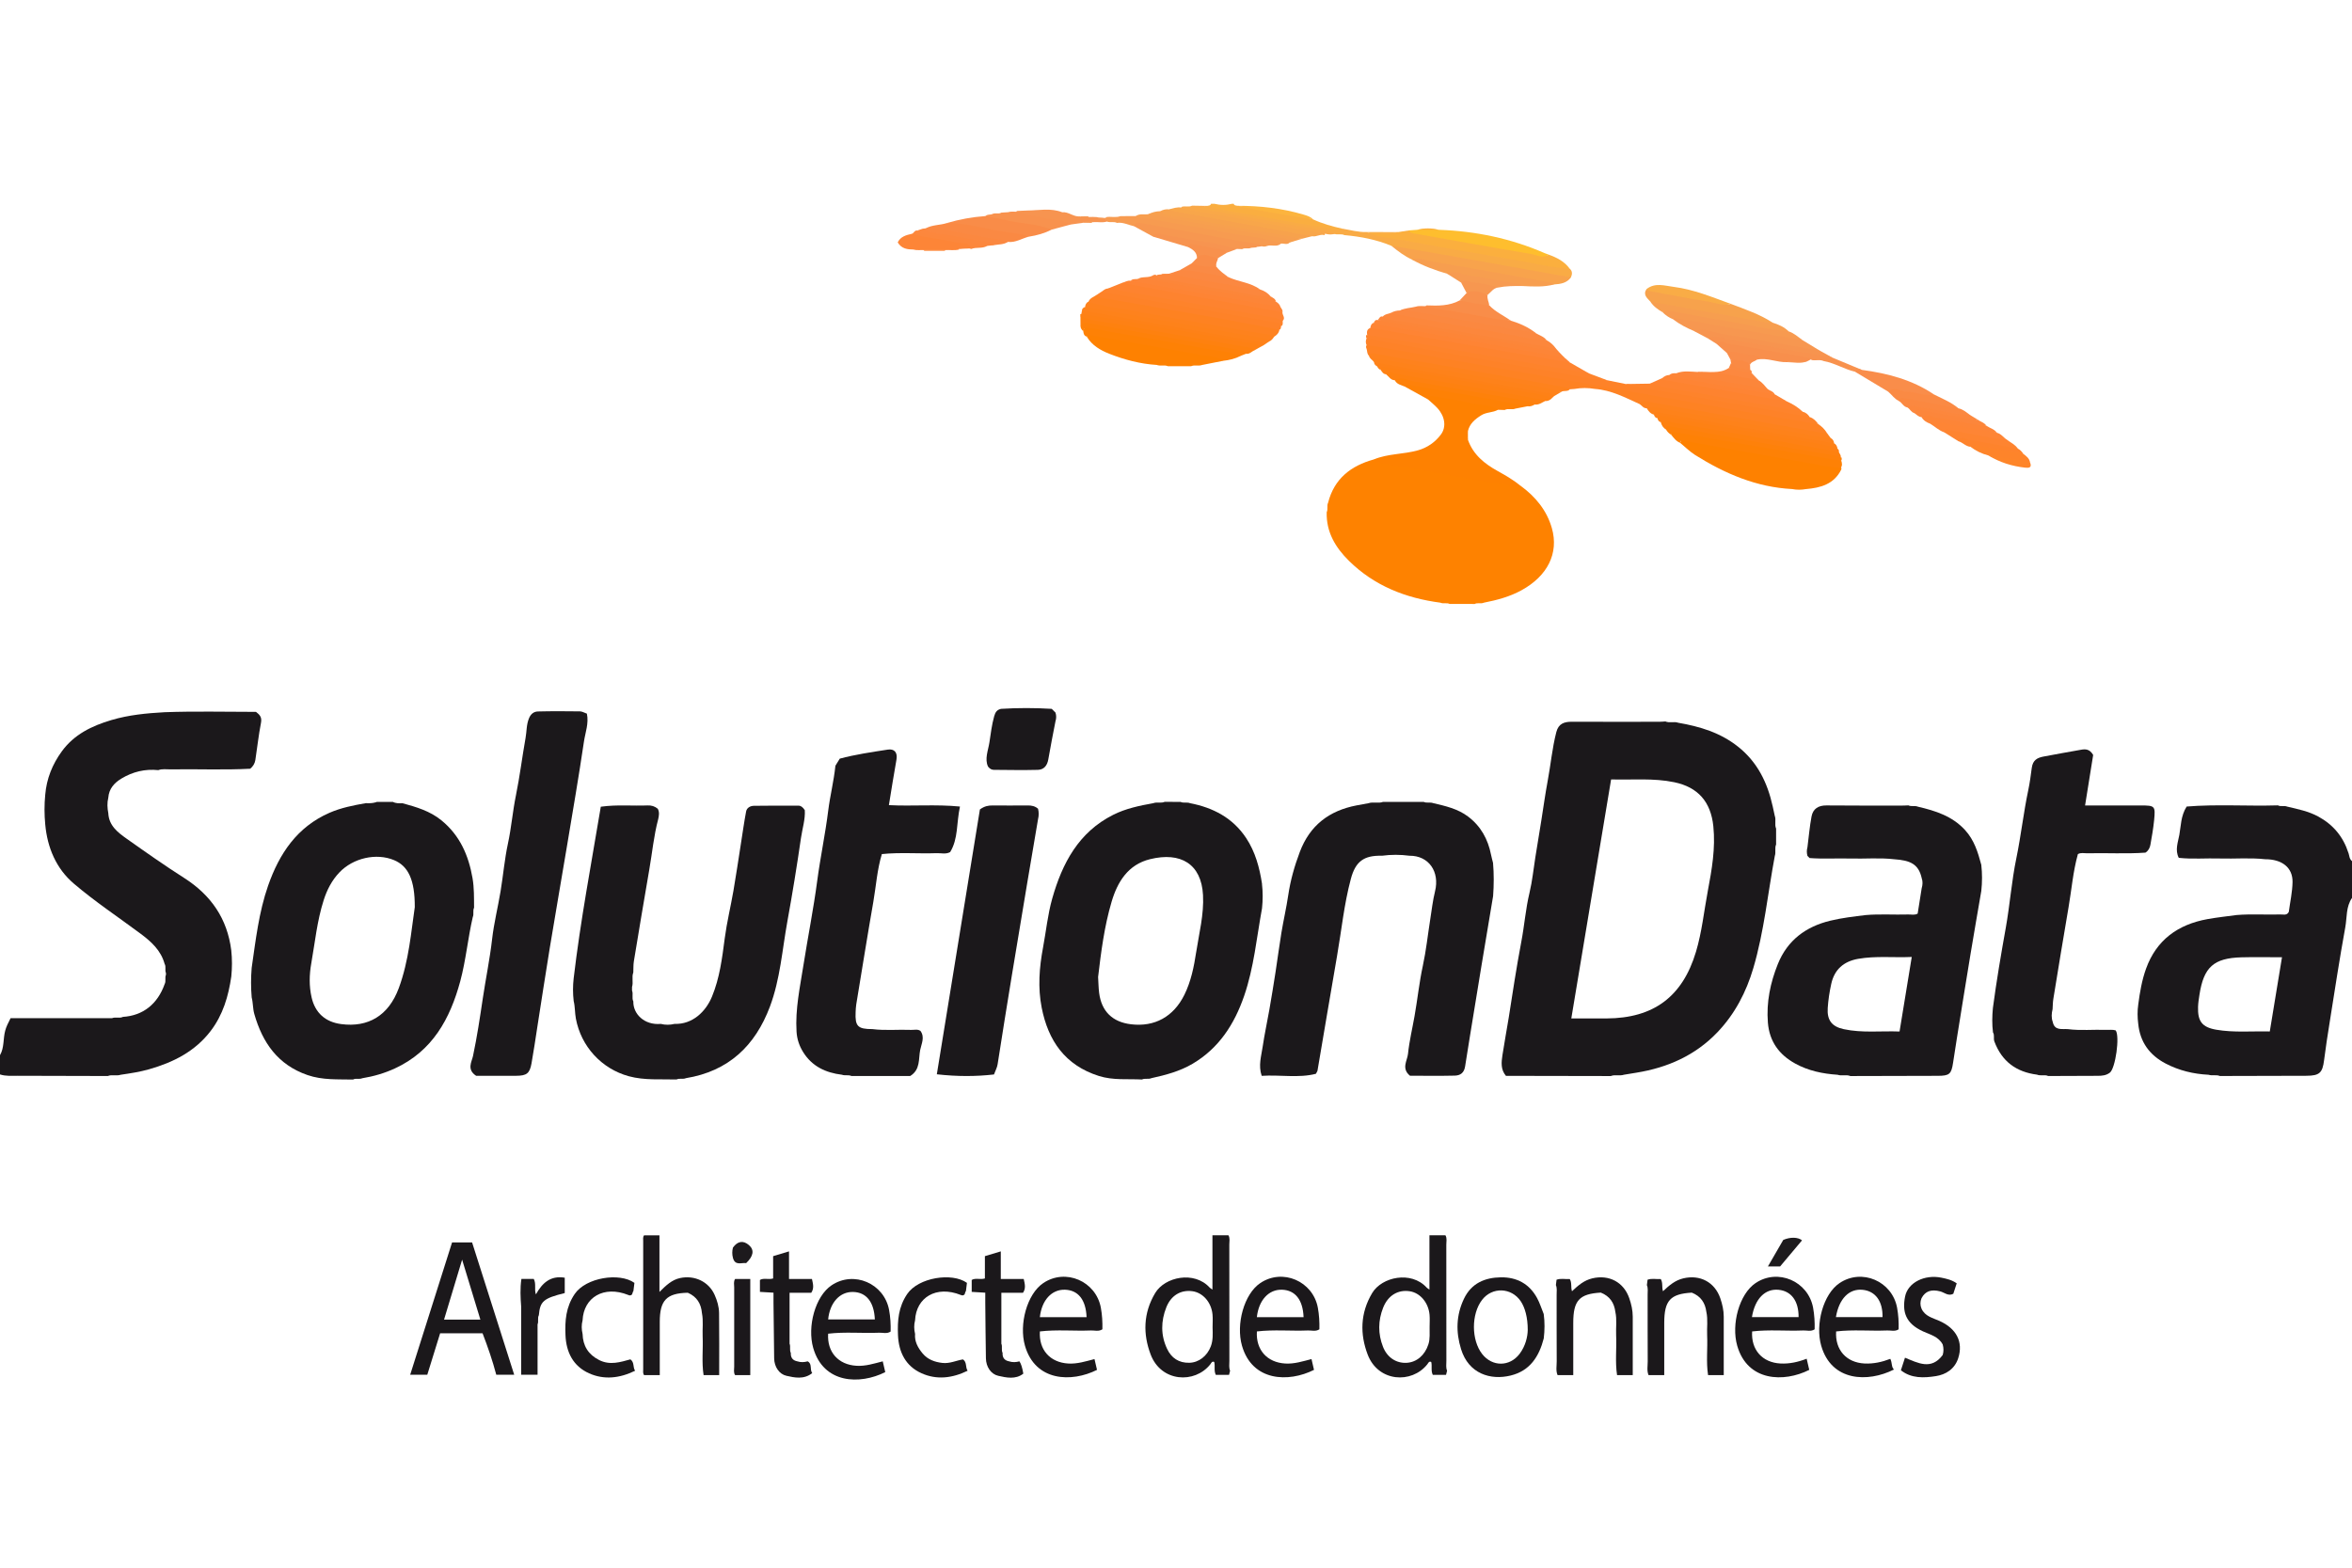 <?xml version="1.0" encoding="UTF-8"?><svg width="150" height="100" viewBox="0 0 150 100" fill="none" xmlns="http://www.w3.org/2000/svg">
<g clip-path="url(#clip0_952_12781)">
<path d="M83.738 13.992C84.333 14.266 84.958 14.443 85.595 14.582C85.479 14.907 85.211 14.822 84.99 14.782C82.527 14.33 80.06 13.903 77.595 13.461C77.382 13.423 77.091 13.443 77.014 13.132C77.096 13.104 77.205 13.12 77.232 13H77.455C77.827 13.095 78.2 13.095 78.571 13H78.683C78.713 13.125 78.827 13.1 78.912 13.128C80.284 13.282 81.651 13.467 83 13.768C83.254 13.825 83.484 13.943 83.738 13.992Z" fill="#FAAE40"/>
<path d="M94.049 38.526C93.518 38.526 92.987 38.526 92.455 38.525C92.264 38.431 92.048 38.529 91.857 38.443C89.642 38.152 87.647 37.367 86.034 35.778C85.172 34.93 84.575 33.94 84.611 32.671C84.709 32.481 84.603 32.261 84.699 32.072C85.088 30.536 86.152 29.71 87.616 29.306C90.536 29.74 93.431 30.31 96.338 30.811C96.559 30.848 96.751 30.982 96.979 30.988C97.925 31.68 98.648 32.555 98.971 33.689C99.429 35.294 98.689 36.745 97.036 37.651C96.284 38.064 95.472 38.281 94.638 38.443C94.45 38.531 94.234 38.427 94.048 38.526H94.049Z" fill="#FE8200"/>
<path d="M96.98 30.989C96.648 31.184 96.324 30.976 96.018 30.925C93.318 30.475 90.625 29.982 87.93 29.506C87.79 29.481 87.688 29.425 87.616 29.307C88.514 28.929 89.503 28.987 90.427 28.726C91.031 28.556 91.523 28.21 91.892 27.72C92.257 27.236 92.152 26.557 91.675 26.036C91.492 25.836 91.276 25.665 91.075 25.48C90.971 25.095 91.284 25.128 91.464 25.154C92.723 25.344 93.978 25.569 95.228 25.811C95.394 25.843 95.546 25.925 95.532 26.141C95.202 26.33 94.802 26.278 94.468 26.49C94.066 26.743 93.729 27.022 93.616 27.504C93.562 27.687 93.558 27.87 93.619 28.053C93.953 29.008 94.688 29.592 95.528 30.054C96.036 30.333 96.53 30.625 96.98 30.99V30.989Z" fill="#FE8101"/>
<path d="M114.289 31.195C112.018 31.079 110.008 30.214 108.115 29.028C107.768 28.811 107.472 28.51 107.153 28.248C107.257 27.951 107.257 27.946 107.689 28.016C108.75 28.188 109.809 28.382 110.868 28.569C112.877 28.925 114.886 29.279 116.893 29.646C117.056 29.676 117.225 29.69 117.373 29.778C117.432 29.82 117.451 29.876 117.43 29.946C116.969 30.885 116.115 31.119 115.175 31.198C114.879 31.251 114.585 31.254 114.29 31.195H114.289Z" fill="#FE8100"/>
<path d="M100.414 24.811L100.117 24.832C98.873 24.773 97.667 24.461 96.446 24.253C93.6 23.769 90.761 23.244 87.917 22.751C87.716 22.716 87.51 22.742 87.31 22.694C87.172 22.577 87.204 22.401 87.156 22.254C87.104 22.158 87.099 22.067 87.185 21.986C87.574 21.792 87.958 21.964 88.33 22.031C96.782 23.54 105.241 25.012 113.691 26.537C114.455 26.675 115.249 26.69 115.963 27.052C116.184 27.202 116.372 27.384 116.511 27.612C116.342 27.777 116.141 27.74 115.936 27.705C112.986 27.2 110.041 26.661 107.093 26.147C106.26 26.002 105.436 25.765 104.578 25.782C103.656 25.364 102.756 24.883 101.718 24.809C101.284 24.735 100.849 24.733 100.415 24.81L100.414 24.811Z" fill="#FE8223"/>
<path d="M115.961 27.051C114.962 26.886 113.962 26.729 112.964 26.555C110.515 26.129 108.066 25.697 105.618 25.265C103.46 24.883 101.302 24.493 99.145 24.112C96.679 23.676 94.211 23.245 91.746 22.81C90.404 22.573 89.062 22.327 87.721 22.091C87.54 22.059 87.355 22.053 87.172 22.035C87.077 21.881 87.096 21.725 87.157 21.567C87.872 21.449 88.549 21.697 89.23 21.819C93.165 22.52 97.099 23.222 101.038 23.904C101.53 23.989 101.993 24.198 102.492 24.253C102.891 24.335 103.288 24.416 103.686 24.497C107.405 24.918 111.056 25.747 114.744 26.343C114.989 26.383 115.202 26.488 115.414 26.603C115.657 26.679 115.82 26.854 115.962 27.052L115.961 27.051Z" fill="#FE8228"/>
<path d="M77.014 13.132C78.26 13.53 79.566 13.627 80.84 13.883C82.19 14.154 83.552 14.365 84.906 14.611C85.143 14.655 85.371 14.742 85.594 14.582C86.116 14.668 86.629 14.821 87.167 14.801C87.273 14.857 87.395 14.85 87.507 14.887C89.266 15.057 90.99 15.433 92.727 15.74C94.975 16.137 97.228 16.52 99.474 16.934C99.695 16.976 99.912 17.018 100.107 17.134C100.29 17.293 100.277 17.482 100.192 17.683C99.971 17.851 99.731 17.779 99.494 17.736C96.275 17.164 93.056 16.58 89.832 16.03C89.442 15.964 89.085 15.824 88.725 15.676C87.77 15.279 86.767 15.089 85.741 14.998C85.541 14.896 85.317 14.993 85.114 14.923C83.435 14.763 81.796 14.37 80.136 14.1C79.023 13.918 77.91 13.737 76.807 13.501C76.632 13.463 76.444 13.465 76.306 13.269C76.493 13.097 76.719 13.223 76.889 13.134L77.013 13.132H77.014Z" fill="#F9AB45"/>
<path d="M73.776 23.279C72.725 23.215 71.716 22.947 70.747 22.567C70.182 22.345 69.639 22.032 69.308 21.473C69.376 21.159 69.622 21.266 69.796 21.297C72.385 21.763 74.979 22.196 77.566 22.676C77.761 22.712 77.979 22.749 78.009 23.015C77.562 23.104 77.116 23.192 76.671 23.28C76.44 23.367 76.186 23.26 75.958 23.361C75.469 23.361 74.979 23.361 74.49 23.361C74.26 23.26 74.007 23.368 73.776 23.28V23.279Z" fill="#FE8101"/>
<path d="M100.108 17.134C99.023 17.095 97.977 16.812 96.914 16.633C94.45 16.217 91.989 15.787 89.531 15.331C88.816 15.198 88.077 15.17 87.388 14.899C87.975 14.752 88.58 14.921 89.169 14.804C89.395 14.77 89.623 14.734 89.849 14.7C91.613 14.949 93.364 15.277 95.114 15.601C96.246 15.81 97.395 15.932 98.503 16.259C98.594 16.285 98.683 16.304 98.768 16.243C99.287 16.43 99.77 16.673 100.106 17.135L100.108 17.134Z" fill="#FBAF3E"/>
<path d="M100.147 23.135C100.544 23.362 100.94 23.591 101.336 23.818C101.177 23.97 100.993 23.919 100.81 23.886C96.461 23.111 92.109 22.344 87.76 21.569C87.562 21.533 87.35 21.523 87.191 21.372C87.162 21.178 87.166 20.999 87.393 20.92C87.689 20.675 88.013 20.846 88.304 20.899C92.043 21.577 95.79 22.217 99.53 22.892C99.758 22.933 99.935 23.075 100.15 23.136L100.147 23.135Z" fill="#FE832F"/>
<path d="M88.728 15.676C90.051 15.903 91.375 16.122 92.698 16.357C94.961 16.757 97.223 17.166 99.487 17.57C99.722 17.612 99.958 17.645 100.194 17.683C99.931 18.06 99.529 18.116 99.116 18.145C97.426 18.017 95.78 17.612 94.114 17.34C92.76 17.118 91.401 16.911 90.069 16.567C89.574 16.344 89.148 16.014 88.729 15.676H88.728Z" fill="#F8A34C"/>
<path d="M69.418 19.244C69.521 18.992 69.782 18.933 69.973 18.788C73.555 19.397 77.128 20.049 80.705 20.687C81.014 20.741 81.396 20.67 81.595 21.033C81.564 21.244 81.425 21.376 81.254 21.483C80.429 21.528 79.644 21.271 78.845 21.135C75.943 20.641 73.048 20.109 70.151 19.593C69.896 19.547 69.528 19.634 69.42 19.243L69.418 19.244Z" fill="#FE8221"/>
<path d="M70.665 18.401C70.96 18.284 71.254 18.167 71.549 18.049C72.688 18.011 73.772 18.347 74.879 18.528C76.992 18.874 79.096 19.276 81.207 19.64C81.433 19.679 81.643 19.72 81.789 19.914C81.773 20.099 82.001 20.276 81.806 20.466C80.912 20.448 80.049 20.218 79.177 20.062C76.494 19.582 73.806 19.132 71.127 18.629C70.953 18.597 70.742 18.632 70.665 18.4V18.401Z" fill="#FE832F"/>
<path d="M117.401 29.839C116.366 29.779 115.362 29.526 114.346 29.353C112.022 28.957 109.704 28.532 107.384 28.112C107.241 28.086 107.173 28.104 107.153 28.247C106.893 28.151 106.746 27.932 106.58 27.732C106.477 27.317 106.78 27.427 106.974 27.445C107.786 27.516 108.578 27.707 109.379 27.844C111.837 28.265 114.287 28.732 116.748 29.14C116.983 29.179 117.227 29.206 117.422 29.369C117.478 29.528 117.506 29.686 117.402 29.839H117.401Z" fill="#FE8105"/>
<path d="M110.373 19.38C111.29 19.731 112.227 20.039 113.056 20.584C112.868 20.767 112.643 20.713 112.425 20.677C110.286 20.325 108.156 19.914 106.018 19.556C105.737 19.509 105.484 19.408 105.256 19.242C105.049 19.012 104.763 18.807 105.008 18.439C106.669 18.653 108.317 18.936 109.946 19.329C110.086 19.362 110.221 19.449 110.373 19.38Z" fill="#F7A24C"/>
<path d="M78.009 23.014C77.531 22.675 76.948 22.722 76.416 22.619C74.135 22.177 71.841 21.793 69.554 21.386C69.451 21.368 69.372 21.391 69.309 21.473C69.137 21.425 69.104 21.286 69.087 21.136C69.16 20.797 69.267 20.72 69.693 20.806C70.474 20.963 71.262 21.084 72.047 21.222C74.163 21.597 76.276 21.983 78.393 22.352C78.648 22.396 79.014 22.314 79.129 22.7C78.778 22.882 78.401 22.973 78.01 23.015L78.009 23.014Z" fill="#FE8105"/>
<path d="M98.77 16.242C98.391 16.516 98.013 16.262 97.654 16.202C95.173 15.785 92.698 15.333 90.219 14.899C90.062 14.872 89.932 14.841 89.85 14.697C90.023 14.685 90.198 14.673 90.371 14.659C90.838 14.59 91.305 14.594 91.772 14.659C94.113 14.743 96.367 15.209 98.518 16.15C98.599 16.186 98.686 16.212 98.77 16.242Z" fill="#FEBE2E"/>
<path d="M81.595 21.033C80.418 20.808 79.243 20.575 78.065 20.363C76.267 20.04 74.466 19.731 72.667 19.417C71.923 19.286 71.18 19.146 70.432 19.029C70.24 18.998 70.06 18.996 69.973 18.788C70.085 18.714 70.196 18.641 70.309 18.568C71.357 18.569 72.363 18.859 73.383 19.033C76.014 19.483 78.643 19.949 81.266 20.44C81.452 20.475 81.82 20.388 81.699 20.815C81.69 20.901 81.701 20.996 81.594 21.034L81.595 21.033Z" fill="#FE8228"/>
<path d="M105.219 24.471C105.483 24.354 105.747 24.236 106.011 24.118C107.092 24.134 108.129 24.432 109.186 24.601C110.336 24.785 111.483 24.994 112.627 25.212C113.084 25.299 113.529 25.406 113.951 25.602C114.326 25.768 114.673 25.976 114.967 26.266C114.656 26.456 114.344 26.287 114.05 26.234C111.331 25.735 108.606 25.275 105.886 24.785C105.645 24.742 105.348 24.771 105.219 24.471Z" fill="#FE832F"/>
<path d="M87.19 21.37C88.171 21.53 89.153 21.679 90.132 21.85C92.598 22.279 95.064 22.718 97.529 23.151C98.798 23.375 100.067 23.596 101.336 23.818C101.721 23.962 102.106 24.107 102.492 24.251C101.419 24.224 100.384 23.938 99.334 23.759C96.886 23.342 94.441 22.911 91.996 22.474C90.384 22.188 88.776 21.884 87.165 21.587C87.102 21.515 87.108 21.44 87.148 21.36L87.19 21.37Z" fill="#FE832B"/>
<path d="M72.323 14.43C71.961 14.355 71.623 14.159 71.234 14.218C71.051 14.124 70.85 14.199 70.661 14.155C70.579 14.117 70.518 14.06 70.496 13.97C70.496 13.904 70.526 13.862 70.589 13.843C70.877 13.806 71.172 13.894 71.455 13.788L72.438 13.782C73.633 13.752 74.778 14.087 75.941 14.281C77.653 14.568 79.362 14.875 81.069 15.187C81.309 15.23 81.605 15.213 81.69 15.541C81.426 15.791 81.085 15.584 80.798 15.693C80.679 15.744 80.558 15.734 80.436 15.703C78.003 15.395 75.606 14.876 73.186 14.489C72.903 14.443 72.622 14.277 72.321 14.428L72.323 14.43Z" fill="#F79B50"/>
<path d="M114.959 21.697C115.327 21.921 115.695 22.146 116.063 22.37C115.683 22.621 115.3 22.409 114.936 22.344C112.638 21.933 110.335 21.556 108.042 21.119C107.564 20.919 107.107 20.681 106.694 20.363C106.864 19.984 107.177 20.195 107.403 20.23C108.773 20.441 110.135 20.708 111.501 20.95C112.211 21.076 112.924 21.191 113.633 21.323C114.087 21.407 114.539 21.491 114.959 21.696V21.697Z" fill="#F79750"/>
<path d="M98.641 21.705C98.889 21.833 99.083 22.023 99.244 22.248C99.04 22.425 98.81 22.314 98.605 22.278C95.301 21.695 91.997 21.12 88.695 20.52C88.481 20.481 88.232 20.498 88.186 20.195C88.328 20.021 88.555 20.031 88.736 19.942C89.768 19.919 90.757 20.207 91.76 20.377C93.719 20.709 95.675 21.056 97.629 21.42C97.977 21.484 98.319 21.556 98.641 21.705Z" fill="#FC873C"/>
<path d="M90.067 16.567C90.547 16.377 90.997 16.632 91.443 16.706C93.946 17.114 96.44 17.58 98.935 18.032C99 18.043 99.055 18.108 99.114 18.146C98.449 18.324 97.773 18.277 97.098 18.245C95.483 18.073 93.885 17.802 92.297 17.464C91.523 17.239 90.771 16.963 90.067 16.569V16.567Z" fill="#F79E4F"/>
<path d="M67.068 14.648C66.612 14.885 66.123 15.017 65.617 15.097C64.402 15.119 63.238 14.779 62.056 14.571C61.498 14.473 60.911 14.492 60.385 14.228C61.188 13.99 62.007 13.842 62.842 13.783C64.182 13.763 65.464 14.14 66.768 14.37C66.905 14.395 67.059 14.456 67.067 14.647L67.068 14.648Z" fill="#F98C48"/>
<path d="M87.309 22.694C87.424 22.481 87.588 22.545 87.779 22.578C89.741 22.926 91.707 23.255 93.668 23.601C95.722 23.963 97.772 24.339 99.825 24.706C99.935 24.726 100.048 24.723 100.117 24.832C99.966 25.017 99.712 24.874 99.546 25.014C98.413 24.974 97.316 24.69 96.208 24.496C93.585 24.037 90.961 23.58 88.341 23.1C88.107 23.057 87.864 23.034 87.623 23.089C87.523 22.953 87.347 22.879 87.309 22.694Z" fill="#FE821D"/>
<path d="M72.323 14.43C72.397 14.124 72.648 14.211 72.824 14.242C74.982 14.626 77.138 15.024 79.296 15.418C79.69 15.489 80.1 15.481 80.469 15.671C80.371 15.78 80.213 15.693 80.109 15.78L79.795 15.807C79.612 15.896 79.4 15.784 79.22 15.893L78.902 15.88C78.097 15.902 77.329 15.661 76.546 15.54C75.668 15.404 74.797 15.221 73.923 15.061C73.795 15.037 73.667 15.007 73.551 15.1C73.142 14.877 72.733 14.654 72.324 14.431L72.323 14.43Z" fill="#F79750"/>
<path d="M100.147 23.135C98.585 22.865 97.021 22.598 95.459 22.324C93.006 21.895 90.554 21.46 88.1 21.028C87.865 20.987 87.627 20.954 87.391 20.919C87.415 20.775 87.455 20.643 87.613 20.589C88.442 20.518 89.227 20.787 90.025 20.925C92.929 21.428 95.828 21.956 98.732 22.458C99.096 22.52 99.468 22.578 99.776 22.812C99.9 22.919 100.023 23.026 100.146 23.134L100.147 23.135Z" fill="#FE8434"/>
<path d="M98.641 21.705C97.457 21.63 96.31 21.326 95.146 21.133C93.054 20.785 90.968 20.395 88.879 20.019C88.828 20.01 88.784 19.969 88.734 19.942C88.906 19.848 89.091 19.808 89.286 19.804C90.012 19.613 90.714 19.814 91.422 19.94C93.212 20.256 95.004 20.567 96.793 20.889C97.194 20.961 97.59 21.058 97.954 21.255C98.188 21.398 98.469 21.468 98.639 21.706L98.641 21.705Z" fill="#FB8840"/>
<path d="M97.955 21.253C95.27 20.773 92.586 20.29 89.9 19.816C89.701 19.781 89.492 19.806 89.288 19.803C89.605 19.644 89.961 19.646 90.296 19.562C90.517 19.488 90.744 19.541 90.968 19.525C92.798 19.644 94.596 19.946 96.359 20.456C96.936 20.633 97.481 20.873 97.957 21.253H97.955Z" fill="#FA8943"/>
<path d="M104.577 25.782C104.699 25.477 104.954 25.595 105.15 25.629C108.808 26.279 112.463 26.941 116.121 27.596C116.247 27.619 116.38 27.607 116.509 27.61C116.589 27.719 116.67 27.83 116.75 27.939C116.402 28.235 116.025 28.016 115.685 27.954C112.295 27.347 108.904 26.743 105.509 26.165C105.344 26.137 105.19 26.065 105.023 26.042C104.817 26.054 104.719 25.88 104.576 25.781L104.577 25.782Z" fill="#FE821D"/>
<path d="M95.532 26.14C95.023 25.749 94.387 25.869 93.816 25.725C93.074 25.538 92.312 25.43 91.557 25.298C91.372 25.266 91.138 25.168 91.074 25.48C90.589 25.212 90.105 24.944 89.621 24.676C89.573 24.241 89.9 24.426 90.06 24.443C90.943 24.535 91.81 24.729 92.683 24.888C94.119 25.149 95.562 25.371 96.993 25.662C97.163 25.696 97.382 25.658 97.427 25.913C97.167 25.964 96.907 26.014 96.647 26.065C96.427 26.16 96.179 26.032 95.962 26.152L95.531 26.14H95.532Z" fill="#FE8105"/>
<path d="M69.418 19.244C70.288 19.552 71.208 19.62 72.104 19.791C74.127 20.178 76.159 20.525 78.186 20.884C79.128 21.05 80.073 21.207 81.016 21.364C81.112 21.379 81.195 21.402 81.253 21.484C81.172 21.625 81.065 21.736 80.912 21.799C77.212 21.125 73.509 20.474 69.805 19.824C69.589 19.786 69.359 19.765 69.199 19.581C69.223 19.437 69.267 19.305 69.418 19.244Z" fill="#FE821D"/>
<path d="M105.025 26.043C105.599 25.829 106.143 26.107 106.683 26.194C109.136 26.593 111.579 27.064 114.027 27.495C114.933 27.654 115.827 27.892 116.751 27.94C116.889 28.009 116.953 28.127 116.974 28.275C116.598 28.541 116.214 28.321 115.854 28.258C112.432 27.658 109.011 27.05 105.589 26.449C105.554 26.442 105.516 26.447 105.479 26.449C105.261 26.389 105.129 26.23 105.025 26.043Z" fill="#FE821A"/>
<path d="M99.777 22.814C97.147 22.34 94.519 21.863 91.889 21.394C90.547 21.154 89.202 20.929 87.859 20.692C87.775 20.678 87.695 20.625 87.614 20.59C87.661 20.486 87.71 20.385 87.854 20.416C88.641 20.343 89.385 20.602 90.144 20.732C93.059 21.228 95.968 21.765 98.881 22.268C99.084 22.303 99.278 22.355 99.449 22.476L99.776 22.814H99.777Z" fill="#FD8537"/>
<path d="M69.2 19.581C70.708 19.84 72.216 20.096 73.724 20.362C76.012 20.766 78.3 21.178 80.588 21.581C80.738 21.608 80.894 21.592 80.913 21.8C80.801 21.876 80.691 21.951 80.579 22.027C76.924 21.344 73.257 20.729 69.597 20.066C69.374 20.026 69.158 19.987 69.002 19.804C69.008 19.677 69.096 19.622 69.2 19.582V19.581Z" fill="#FE821A"/>
<path d="M87.623 23.089C87.632 23.018 87.639 22.946 87.653 22.835C89.611 23.178 91.546 23.516 93.482 23.856C95.312 24.177 97.144 24.497 98.973 24.826C99.168 24.862 99.355 24.95 99.546 25.014C99.401 25.1 99.254 25.186 99.109 25.271C96.95 24.94 94.805 24.521 92.653 24.148C91.175 23.892 89.702 23.61 88.22 23.379C88.09 23.359 87.963 23.339 87.835 23.375C87.715 23.315 87.633 23.23 87.624 23.089H87.623Z" fill="#FE821A"/>
<path d="M117.278 28.835C117.315 28.948 117.427 29.036 117.393 29.173C116.885 29.283 116.403 29.103 115.92 29.017C112.916 28.484 109.915 27.946 106.91 27.426C106.689 27.388 106.471 27.368 106.248 27.392C106.064 27.293 105.973 27.127 105.917 26.935C105.992 26.62 106.227 26.747 106.407 26.771C108.019 26.999 109.614 27.331 111.218 27.607C113.021 27.917 114.825 28.233 116.625 28.564C116.868 28.609 117.095 28.663 117.278 28.837V28.835Z" fill="#FE810F"/>
<path d="M117.278 28.835C113.79 28.21 110.302 27.576 106.811 26.974C106.53 26.926 106.223 26.735 105.919 26.934C105.789 26.896 105.729 26.801 105.705 26.675C105.634 26.337 105.867 26.438 106.025 26.466C106.916 26.619 107.807 26.779 108.698 26.94C111.369 27.423 114.048 27.863 116.715 28.374C116.898 28.408 117.088 28.414 117.183 28.614C117.254 28.67 117.299 28.738 117.279 28.835H117.278Z" fill="#FE8114"/>
<path d="M114.959 21.697C113.766 21.493 112.573 21.291 111.381 21.083C109.863 20.817 108.347 20.546 106.829 20.284C106.79 20.278 106.74 20.336 106.694 20.363C106.441 20.26 106.218 20.11 106.027 19.914C106.075 19.608 106.324 19.66 106.501 19.692C108.939 20.144 111.396 20.483 113.816 21.035C113.907 21.056 113.992 21.091 114.073 21.137C114.415 21.249 114.675 21.493 114.96 21.697H114.959Z" fill="#F79A50"/>
<path d="M81.7 20.814C81.682 20.695 81.632 20.612 81.498 20.589C79.355 20.216 77.212 19.842 75.07 19.467C73.51 19.194 71.949 18.919 70.389 18.642C70.359 18.636 70.336 18.593 70.31 18.568C70.414 18.481 70.525 18.407 70.666 18.401C73.975 18.981 77.287 19.555 80.594 20.151C81.001 20.224 81.435 20.239 81.807 20.467C81.797 20.591 81.852 20.734 81.701 20.815L81.7 20.814Z" fill="#FE832B"/>
<path d="M68.906 20.146C68.862 20.075 68.9 20.041 68.965 20.022C69.154 19.866 69.355 19.965 69.55 20C73.012 20.607 76.469 21.241 79.933 21.831C80.109 21.861 80.377 21.826 80.358 22.146L80.016 22.338C78.799 22.223 77.611 21.944 76.409 21.741C74.114 21.352 71.824 20.932 69.532 20.523C69.276 20.477 69.01 20.445 68.906 20.147V20.146Z" fill="#FE8114"/>
<path d="M114.073 21.137C112.845 21.037 111.648 20.741 110.438 20.543C109.099 20.323 107.769 20.057 106.434 19.816C106.291 19.79 106.136 19.771 106.028 19.915C105.73 19.738 105.445 19.546 105.257 19.243C107.71 19.683 110.162 20.126 112.615 20.563C112.759 20.589 112.91 20.579 113.057 20.584C113.433 20.7 113.788 20.854 114.073 21.137Z" fill="#F79E4F"/>
<path d="M68.906 20.146C69.661 20.542 70.509 20.527 71.316 20.679C74.042 21.193 76.778 21.66 79.512 22.139C79.7 22.171 79.872 22.212 80.017 22.338C79.832 22.411 79.696 22.605 79.464 22.567C76.209 21.949 72.938 21.416 69.679 20.813C69.426 20.766 69.167 20.74 68.91 20.792L68.906 20.146Z" fill="#FE810F"/>
<path d="M106.248 27.391C106.27 27.194 106.373 27.168 106.558 27.202C109.069 27.662 111.58 28.117 114.094 28.566C115.07 28.74 116.05 28.892 117.027 29.061C117.151 29.082 117.27 29.134 117.392 29.173L117.432 29.167C117.467 29.246 117.474 29.323 117.412 29.393C115.994 29.15 114.578 28.909 113.161 28.665C111.071 28.306 108.982 27.947 106.894 27.579C106.725 27.549 106.602 27.507 106.58 27.732C106.439 27.649 106.325 27.538 106.248 27.391Z" fill="#FE810A"/>
<path d="M98.996 25.38C98.874 25.511 98.732 25.599 98.542 25.579C97.425 25.579 96.355 25.26 95.264 25.083C93.132 24.736 91.013 24.311 88.879 23.971C88.715 23.945 88.567 23.851 88.394 23.876C88.219 23.861 88.141 23.726 88.056 23.599C87.958 23.223 88.213 23.312 88.402 23.346C89.367 23.517 90.335 23.683 91.3 23.855C93.724 24.286 96.15 24.71 98.573 25.153C98.731 25.182 98.968 25.094 98.996 25.38Z" fill="#FE8114"/>
<path d="M120.427 24.988C119.719 24.562 119.01 24.136 118.301 23.71C118.379 23.4 118.576 23.55 118.747 23.595C120.376 23.815 121.943 24.22 123.33 25.154C123.123 25.444 122.837 25.342 122.568 25.3C121.855 25.192 121.153 25.01 120.429 24.988H120.427Z" fill="#F98D4A"/>
<path d="M105.219 24.471C106.151 24.765 107.124 24.858 108.079 25.036C110.065 25.406 112.057 25.745 114.047 26.098C114.354 26.152 114.661 26.21 114.968 26.267C115.17 26.308 115.307 26.436 115.414 26.602C112.984 26.174 110.556 25.741 108.125 25.317C106.71 25.07 105.294 24.835 103.878 24.592C103.811 24.581 103.75 24.53 103.686 24.496C104.198 24.488 104.709 24.481 105.22 24.472L105.219 24.471Z" fill="#FE832B"/>
<path d="M68.91 20.793C69.004 20.638 69.122 20.565 69.324 20.601C72.628 21.194 75.933 21.782 79.239 22.366C79.367 22.389 79.442 22.44 79.464 22.567C79.353 22.611 79.241 22.655 79.129 22.699C78.259 22.383 77.333 22.337 76.435 22.159C74.627 21.801 72.805 21.515 70.99 21.197C70.518 21.114 70.05 21.001 69.577 20.931C69.398 20.904 69.146 20.821 69.089 21.135C68.996 21.038 68.905 20.94 68.912 20.792L68.91 20.793Z" fill="#FE810A"/>
<path d="M60.386 14.229C61.516 14.209 62.593 14.543 63.692 14.724C64.336 14.83 64.997 14.87 65.618 15.097C65.171 15.204 64.769 15.492 64.279 15.43C63.026 15.44 61.826 15.082 60.604 14.877C60.083 14.789 59.53 14.828 59.044 14.562C59.462 14.334 59.945 14.37 60.385 14.229H60.386Z" fill="#FA8943"/>
<path d="M88.394 23.876C88.58 23.565 88.849 23.808 89.028 23.838C92.137 24.369 95.241 24.933 98.345 25.492C98.414 25.505 98.478 25.549 98.543 25.578C98.332 25.685 98.136 25.841 97.876 25.804C94.897 25.316 91.935 24.733 88.955 24.256C88.686 24.25 88.574 24.015 88.395 23.876H88.394Z" fill="#FE8110"/>
<path d="M118.747 23.595C118.593 23.61 118.416 23.543 118.301 23.71C117.615 23.55 117.008 23.155 116.308 23.032C116.051 22.912 115.775 23.026 115.513 22.961L115.516 22.916C114.429 22.937 113.39 22.617 112.33 22.451C111.377 22.302 110.424 22.143 109.48 21.938C109.296 21.822 109.112 21.706 108.927 21.591C109.061 21.186 109.386 21.37 109.619 21.403C110.463 21.518 111.3 21.685 112.138 21.837C113.305 22.047 114.475 22.24 115.64 22.463C116.059 22.544 116.47 22.645 116.864 22.811C117.492 23.073 118.121 23.335 118.748 23.596L118.747 23.595Z" fill="#F8924E"/>
<path d="M61.941 15.88L61.809 15.845C61.592 15.857 61.371 15.8 61.157 15.882L61.164 15.918C60.866 15.991 60.564 15.935 60.264 15.953C59.829 15.953 59.395 15.953 58.96 15.953C58.729 15.937 58.493 15.988 58.264 15.918C57.874 15.912 57.497 15.873 57.252 15.462C57.429 15.092 57.786 14.995 58.152 14.914C58.654 14.842 59.132 14.994 59.618 15.069C60.271 15.169 60.92 15.291 61.567 15.423C61.799 15.471 62.061 15.529 61.942 15.88H61.941Z" fill="#FD8537"/>
<path d="M81.788 19.914C80.341 19.654 78.895 19.395 77.45 19.132C75.482 18.773 73.516 18.411 71.549 18.049C71.733 18.002 71.897 17.877 72.103 17.908C72.834 17.752 73.528 18.005 74.228 18.124C76.506 18.511 78.777 18.935 81.055 19.328C81.278 19.366 81.479 19.453 81.665 19.581C81.716 19.688 81.827 19.775 81.789 19.915L81.788 19.914Z" fill="#FE8434"/>
<path d="M81.69 15.543C80.707 15.142 79.645 15.112 78.622 14.908C76.836 14.552 75.035 14.279 73.243 13.947C72.975 13.897 72.68 13.955 72.436 13.782C72.676 13.612 72.953 13.693 73.215 13.668C73.911 13.503 74.57 13.753 75.233 13.871C77.474 14.268 79.72 14.642 81.955 15.072C82.1 15.1 82.252 15.105 82.354 15.235C82.401 15.345 82.326 15.404 82.257 15.466C82.089 15.649 81.876 15.505 81.689 15.543H81.69Z" fill="#F79E4F"/>
<path d="M109.479 21.937C109.753 21.633 110.05 21.902 110.309 21.944C111.984 22.21 113.652 22.52 115.321 22.82C115.39 22.832 115.451 22.883 115.515 22.915C115.438 22.955 115.361 22.994 115.284 23.034C114.85 23.159 114.406 23.051 113.969 23.1C113.324 23.128 112.709 22.798 112.055 22.942C112.05 22.725 111.89 22.836 111.792 22.818C111.239 22.72 110.684 22.625 110.133 22.518C109.915 22.325 109.696 22.132 109.479 21.938V21.937Z" fill="#F88F4C"/>
<path d="M73.997 13.471C74.173 13.374 74.359 13.331 74.56 13.355C75.926 13.435 77.252 13.767 78.595 13.995C80.032 14.238 81.468 14.491 82.901 14.756C83.174 14.808 83.506 14.756 83.683 15.066C83.468 15.121 83.252 15.176 83.037 15.23C82.144 15.263 81.296 14.982 80.429 14.84C78.405 14.509 76.388 14.135 74.372 13.765C74.222 13.737 73.906 13.835 73.996 13.47L73.997 13.471Z" fill="#F7A24C"/>
<path d="M83.683 15.068C80.888 14.565 78.093 14.062 75.298 13.559C75.046 13.513 74.789 13.485 74.56 13.355C74.818 13.291 75.072 13.192 75.345 13.241C75.842 13.143 76.291 13.367 76.761 13.449C79.182 13.874 81.603 14.306 84.025 14.73C84.17 14.755 84.317 14.778 84.451 14.848C84.516 14.892 84.52 14.943 84.464 14.999C84.195 14.916 83.951 15.127 83.684 15.068H83.683Z" fill="#F8A64A"/>
<path d="M96.358 20.457C95.151 20.351 93.973 20.057 92.778 19.871C92.162 19.775 91.547 19.669 90.932 19.567C90.923 19.519 90.944 19.491 90.99 19.48C91.71 19.509 92.426 19.52 93.088 19.165C93.752 19.048 94.375 19.179 94.973 19.469C95.364 19.897 95.9 20.124 96.357 20.457H96.358Z" fill="#F98D49"/>
<path d="M81.665 19.581C80.107 19.313 78.548 19.049 76.99 18.776C75.361 18.49 73.732 18.198 72.103 17.908C72.228 17.774 72.396 17.815 72.55 17.796C73.449 17.578 74.316 17.854 75.18 18.007C76.984 18.326 78.792 18.624 80.591 18.97C80.868 19.023 81.131 19.097 81.373 19.241C81.509 19.32 81.618 19.422 81.663 19.581H81.665Z" fill="#FD8537"/>
<path d="M88.954 24.256C89.377 23.991 89.778 24.259 90.176 24.327C92.604 24.738 95.028 25.177 97.454 25.596C97.626 25.626 97.785 25.634 97.876 25.804C97.738 25.885 97.594 25.944 97.429 25.914C96.08 25.662 94.732 25.403 93.383 25.16C92.228 24.952 91.068 24.768 89.912 24.562C89.771 24.537 89.66 24.482 89.623 24.675C89.386 24.557 89.088 24.537 88.955 24.254L88.954 24.256Z" fill="#FE810A"/>
<path d="M67.068 14.648C66.093 14.251 65.029 14.27 64.025 14.009C63.637 13.909 63.237 13.857 62.843 13.783C62.965 13.655 63.144 13.716 63.286 13.653C63.467 13.556 63.682 13.676 63.861 13.563L64.291 13.535C64.474 13.473 64.663 13.512 64.849 13.505C65.828 13.582 66.788 13.777 67.75 13.959C67.977 14.001 68.243 14.004 68.298 14.318L67.068 14.648Z" fill="#F8924E"/>
<path d="M74.128 17.467L74.554 17.461C76.116 17.455 77.607 17.924 79.136 18.141C79.555 18.2 79.961 18.317 80.358 18.463C80.627 18.545 80.855 18.692 81.038 18.906C80.623 19.159 80.201 18.952 79.804 18.879C77.955 18.541 76.103 18.227 74.25 17.906C74.039 17.869 73.784 17.898 73.747 17.586C73.847 17.46 74.019 17.563 74.129 17.467H74.128Z" fill="#FC873D"/>
<path d="M116.862 22.81C114.658 22.42 112.459 22.014 110.251 21.65C109.823 21.58 109.379 21.301 108.926 21.59C108.632 21.433 108.337 21.276 108.042 21.119C108.7 20.878 109.304 21.227 109.923 21.32C111.975 21.634 114.017 22.014 116.063 22.369C116.329 22.516 116.595 22.662 116.862 22.809V22.81Z" fill="#F7944F"/>
<path d="M117.182 28.614C116.126 28.262 115.02 28.159 113.935 27.953C111.925 27.572 109.909 27.232 107.894 26.873C107.241 26.757 106.589 26.636 105.938 26.516C105.801 26.49 105.724 26.538 105.705 26.677C105.571 26.66 105.513 26.566 105.479 26.45C105.503 26.314 105.581 26.27 105.717 26.294C107.818 26.674 109.919 27.058 112.022 27.428C113.672 27.719 115.324 27.994 116.974 28.276C117.105 28.35 117.169 28.468 117.182 28.615V28.614Z" fill="#FE8117"/>
<path d="M110.373 19.38C109.871 19.545 109.403 19.306 108.929 19.234C107.711 19.049 106.503 18.802 105.29 18.584C105.179 18.564 105.07 18.549 105.008 18.439C105.556 18.008 106.171 18.228 106.748 18.3C108.011 18.459 109.185 18.951 110.373 19.38Z" fill="#F9AC46"/>
<path d="M80.358 18.463C79.31 18.39 78.291 18.132 77.258 17.966C76.353 17.82 75.454 17.63 74.554 17.46C74.778 17.386 75.002 17.312 75.228 17.238C76.327 16.97 77.341 17.306 78.349 17.681C79.003 17.984 79.761 18.015 80.359 18.462L80.358 18.463Z" fill="#FB8841"/>
<path d="M80.357 22.146C80.118 21.744 79.68 21.897 79.348 21.833C77.109 21.399 74.859 21.016 72.613 20.626C71.398 20.415 70.181 20.223 68.965 20.023C68.978 19.95 68.99 19.877 69.002 19.804C72.753 20.472 76.506 21.141 80.258 21.804C80.41 21.831 80.561 21.821 80.579 22.026C80.506 22.066 80.432 22.107 80.358 22.146H80.357Z" fill="#FE8117"/>
<path d="M99.45 22.476C97.38 22.104 95.312 21.732 93.243 21.364C91.448 21.045 89.651 20.732 87.854 20.415C87.966 20.345 87.99 20.14 88.185 20.194C88.689 20.512 89.281 20.464 89.83 20.565C92.801 21.115 95.781 21.624 98.757 22.147C98.92 22.176 99.081 22.214 99.243 22.247C99.311 22.323 99.38 22.4 99.449 22.476H99.45Z" fill="#FC8639"/>
<path d="M113.95 25.602C111.361 25.151 108.77 24.7 106.182 24.244C106.119 24.233 106.068 24.162 106.011 24.118C106.141 23.999 106.289 23.922 106.47 23.92C107.718 23.974 108.926 24.28 110.147 24.499C111.165 24.681 112.213 24.737 113.182 25.15C113.439 25.3 113.694 25.451 113.951 25.6L113.95 25.602Z" fill="#FE8434"/>
<path d="M98.996 25.38C98.125 25.074 97.204 25.003 96.307 24.833C94.299 24.452 92.284 24.113 90.27 23.755C89.618 23.639 88.965 23.521 88.315 23.398C88.143 23.366 88.074 23.445 88.056 23.599C87.95 23.555 87.875 23.482 87.834 23.375C87.867 23.122 88.011 23.175 88.198 23.208C91.579 23.82 94.963 24.425 98.347 25.026C98.615 25.074 98.912 25.01 99.109 25.271C99.072 25.307 99.034 25.344 98.997 25.38H98.996Z" fill="#FE8117"/>
<path d="M68.298 14.318C67.759 13.989 67.127 14.046 66.543 13.899C65.974 13.755 65.392 13.66 64.816 13.544C64.808 13.497 64.825 13.467 64.872 13.456L65.52 13.427C66.264 13.421 67.017 13.254 67.747 13.54C68.152 13.497 68.465 13.845 68.869 13.803C69.059 13.874 69.257 13.823 69.45 13.839C69.621 13.842 69.791 13.83 69.962 13.849C70.146 13.928 70.375 13.842 70.537 14.005L70.648 14.112C70.346 14.235 70.031 14.142 69.723 14.171C69.513 14.187 69.299 14.134 69.091 14.208C68.827 14.246 68.564 14.283 68.299 14.32L68.298 14.318Z" fill="#F79450"/>
<path d="M106.904 23.811C107.348 23.63 107.808 23.709 108.265 23.727C108.817 23.799 109.372 23.731 109.924 23.758C110.696 23.795 111.475 23.834 112.163 24.264C112.403 24.398 112.554 24.622 112.732 24.819C112.612 24.942 112.465 24.919 112.317 24.892C110.645 24.581 108.968 24.299 107.294 24C107.147 23.974 107.002 23.941 106.904 23.813V23.811Z" fill="#FC863A"/>
<path d="M120.427 24.988C120.813 24.577 121.211 24.994 121.603 24.988C122.177 24.978 122.731 25.307 123.33 25.155C123.865 25.431 124.433 25.648 124.898 26.045C124.571 26.228 124.249 26.07 123.931 26.021C122.986 25.876 122.054 25.64 121.096 25.571C120.815 25.445 120.653 25.181 120.429 24.989L120.427 24.988Z" fill="#FA8A44"/>
<path d="M73.997 13.471C74.417 13.864 74.982 13.78 75.478 13.874C77.684 14.298 79.902 14.665 82.115 15.054C82.423 15.109 82.729 15.172 83.037 15.232C82.777 15.309 82.518 15.389 82.258 15.467C82.267 15.396 82.277 15.327 82.284 15.273C79.244 14.736 76.23 14.203 73.215 13.671C73.461 13.546 73.72 13.476 73.997 13.472V13.471Z" fill="#F7A04E"/>
<path d="M84.519 14.911C81.508 14.383 78.496 13.855 75.484 13.325C75.434 13.316 75.391 13.27 75.345 13.241L75.333 13.203C75.557 13.113 75.807 13.234 76.029 13.119C76.316 13.124 76.604 13.129 76.891 13.134C76.778 13.277 76.578 13.184 76.394 13.288C78.713 13.697 80.973 14.089 83.229 14.5C83.874 14.617 84.532 14.671 85.156 14.896C84.946 14.987 84.733 14.963 84.519 14.912V14.911Z" fill="#F9A848"/>
<path d="M73.772 17.581C73.944 17.917 74.307 17.832 74.566 17.873C75.798 18.069 77.021 18.32 78.252 18.505C79.179 18.643 80.088 18.927 81.038 18.907C81.17 18.998 81.341 19.049 81.374 19.241C79.996 19.002 78.622 18.739 77.239 18.53C75.674 18.294 74.141 17.86 72.55 17.797C72.857 17.603 73.25 17.759 73.554 17.553C73.633 17.515 73.708 17.506 73.772 17.581Z" fill="#FC8639"/>
<path d="M106.904 23.811C108.32 24.054 109.738 24.296 111.154 24.54C111.681 24.63 112.206 24.725 112.732 24.817C112.882 24.929 113.092 24.959 113.182 25.15C112.057 24.964 110.931 24.783 109.806 24.591C108.772 24.414 107.74 24.222 106.708 24.04C106.613 24.023 106.528 24.002 106.47 23.92C106.593 23.797 106.749 23.805 106.904 23.811Z" fill="#FD8537"/>
<path d="M127.353 27.605C127.632 27.668 127.779 27.918 128.003 28.057C127.795 28.253 127.552 28.164 127.32 28.131C126.209 27.97 125.119 27.678 123.998 27.579C123.656 27.466 123.403 27.212 123.105 27.031C123.001 26.813 123.157 26.737 123.306 26.764C124.663 27.007 126.058 27.067 127.354 27.605H127.353Z" fill="#FE8535"/>
<path d="M123.997 27.579C124.057 27.32 124.217 27.431 124.382 27.454C125.595 27.62 126.78 27.951 128.003 28.057C128.237 28.235 128.516 28.356 128.685 28.611C128.18 28.789 127.714 28.514 127.228 28.477C126.442 28.417 125.687 28.127 124.891 28.141C124.593 27.953 124.296 27.766 123.998 27.579H123.997Z" fill="#FE8430"/>
<path d="M73.55 15.099C73.579 14.895 73.732 14.871 73.883 14.902C75.55 15.255 77.254 15.419 78.901 15.879C78.68 15.961 78.459 16.043 78.238 16.125C77.42 15.999 76.621 15.751 75.782 15.764C75.038 15.543 74.293 15.321 73.549 15.099H73.55Z" fill="#F79450"/>
<path d="M121.095 25.57C121.134 25.366 121.278 25.369 121.435 25.398C122.589 25.614 123.743 25.829 124.897 26.044C125.203 26.11 125.43 26.314 125.67 26.494C125.485 26.68 125.26 26.641 125.041 26.598C123.915 26.378 122.785 26.183 121.653 25.992C121.39 25.954 121.301 25.683 121.094 25.57H121.095Z" fill="#FB8840"/>
<path d="M129.03 28.942C129.225 29.092 129.427 29.235 129.47 29.503C128.835 29.688 128.251 29.381 127.645 29.303C127.363 29.266 127.076 29.179 126.81 29.052C126.392 28.947 126.012 28.761 125.67 28.501C125.656 28.355 125.765 28.282 125.869 28.297C126.936 28.446 128.029 28.474 129.03 28.942Z" fill="#FE842A"/>
<path d="M92.298 17.463C92.815 17.211 93.289 17.541 93.777 17.598C94.848 17.722 95.906 17.955 96.969 18.148C97.017 18.157 97.056 18.21 97.099 18.244C96.575 18.239 96.05 18.24 95.532 18.343C94.733 18.363 93.971 18.114 93.186 18.029C92.891 17.841 92.594 17.651 92.298 17.463Z" fill="#F79B51"/>
<path d="M59.045 14.562C60.408 14.587 61.719 14.968 63.055 15.178C63.465 15.243 63.891 15.255 64.279 15.43C64.009 15.61 63.691 15.582 63.392 15.637C62.051 15.431 60.714 15.2 59.384 14.941C59.155 14.897 58.895 14.899 58.827 14.595L59.045 14.562Z" fill="#FB8840"/>
<path d="M127.353 27.605C126.012 27.366 124.672 27.128 123.333 26.881C123.183 26.853 123.127 26.899 123.104 27.03C122.873 26.946 122.67 26.827 122.545 26.605C122.558 26.354 122.761 26.362 122.909 26.39C124.171 26.625 125.464 26.713 126.684 27.158C126.905 27.311 127.191 27.366 127.353 27.604V27.605Z" fill="#FD8537"/>
<path d="M126.683 27.159C125.655 27.087 124.666 26.779 123.647 26.67C123.285 26.631 122.924 26.357 122.544 26.607C122.355 26.596 122.24 26.453 122.099 26.358C121.994 26.049 122.231 26.034 122.401 26.07C123.672 26.337 124.982 26.414 126.223 26.83C126.388 26.923 126.577 26.984 126.683 27.16V27.159Z" fill="#FC863B"/>
<path d="M75.782 15.764C75.804 15.64 75.874 15.55 76.003 15.573C76.686 15.688 77.369 15.806 78.05 15.937C78.122 15.951 78.175 16.06 78.238 16.125C78.055 16.236 77.873 16.349 77.69 16.46C77.239 16.624 76.789 16.332 76.339 16.456C76.333 16.081 76.071 15.912 75.782 15.764Z" fill="#F8914D"/>
<path d="M129.03 28.942C128.045 28.762 127.06 28.578 126.074 28.402C125.932 28.376 125.777 28.358 125.67 28.501C125.364 28.48 125.17 28.218 124.89 28.141C125.074 27.71 125.373 28.033 125.592 28.066C126.626 28.224 127.654 28.426 128.685 28.613C128.834 28.688 128.945 28.802 129.031 28.942H129.03Z" fill="#FE832C"/>
<path d="M93.186 18.031C93.435 17.765 93.695 17.985 93.951 18.014C94.489 18.074 95.022 18.154 95.532 18.344C95.23 18.384 95.084 18.643 94.874 18.812C94.42 18.84 93.979 18.732 93.532 18.689C93.417 18.469 93.301 18.25 93.186 18.031Z" fill="#F79750"/>
<path d="M93.532 18.689C94.006 18.452 94.439 18.641 94.874 18.812C94.818 19.044 94.957 19.247 94.974 19.469C94.333 19.448 93.718 19.265 93.089 19.165C93.237 19.006 93.385 18.848 93.532 18.689Z" fill="#F8914D"/>
<path d="M83.738 13.992C82.122 13.744 80.508 13.485 78.912 13.129C80.353 13.125 81.772 13.282 83.156 13.695C83.363 13.756 83.58 13.822 83.738 13.992Z" fill="#FCB43E"/>
<path d="M78.349 17.684C77.305 17.564 76.295 17.205 75.228 17.24C75.488 17.092 75.747 16.944 76.007 16.796C76.549 16.734 77.075 16.796 77.58 17.01C77.787 17.291 78.076 17.48 78.349 17.684Z" fill="#FA8A45"/>
<path d="M61.941 15.88C61.779 15.363 61.297 15.55 60.96 15.466C60.035 15.232 59.07 15.19 58.151 14.915C58.283 14.877 58.318 14.684 58.488 14.705C59.827 15.009 61.188 15.194 62.532 15.463C62.681 15.493 62.933 15.393 62.951 15.689C62.637 15.877 62.264 15.75 61.94 15.882L61.941 15.88Z" fill="#FC873C"/>
<path d="M77.579 17.01C77.042 17.032 76.513 16.993 76.006 16.796C76.116 16.683 76.228 16.571 76.338 16.457C76.79 16.008 77.239 16.447 77.689 16.462C77.648 16.643 77.516 16.807 77.578 17.01H77.579Z" fill="#F98D49"/>
<path d="M126.811 29.051C127.706 29.15 128.592 29.312 129.471 29.502C129.614 29.854 129.364 29.855 129.151 29.831C128.317 29.739 127.529 29.495 126.811 29.051Z" fill="#FE8529"/>
<path d="M62.952 15.689C62.047 15.384 61.088 15.34 60.166 15.116C59.607 14.979 58.99 15.075 58.489 14.705C58.602 14.668 58.714 14.632 58.826 14.595C59.562 14.955 60.382 14.943 61.161 15.112C61.855 15.264 62.562 15.352 63.262 15.479C63.314 15.488 63.348 15.583 63.391 15.637C63.244 15.654 63.098 15.671 62.951 15.688L62.952 15.689Z" fill="#FC873D"/>
<path d="M112.163 24.264C111.046 24.068 109.945 23.753 108.794 23.815C108.617 23.824 108.422 23.873 108.266 23.728C108.934 23.668 109.64 23.89 110.26 23.467C110.783 23.445 111.296 23.469 111.732 23.814C111.876 23.964 112.02 24.115 112.163 24.265V24.264Z" fill="#FC883F"/>
<path d="M126.224 26.829C125.054 26.617 123.883 26.399 122.71 26.197C122.498 26.16 122.227 26.013 122.1 26.355C121.892 26.307 121.814 26.1 121.655 25.991C121.936 25.762 122.232 25.951 122.51 25.985C123.569 26.119 124.599 26.437 125.672 26.491C125.856 26.603 126.041 26.715 126.225 26.827L126.224 26.829Z" fill="#FC873D"/>
<path d="M110.133 22.517C110.626 22.299 111.08 22.592 111.552 22.64C111.75 22.66 111.952 22.69 112.153 22.71C112.204 22.824 112.068 22.856 112.056 22.941C111.912 23.055 111.696 23.07 111.609 23.263C111.184 23.185 110.737 23.189 110.358 22.933C110.283 22.795 110.209 22.656 110.134 22.517H110.133Z" fill="#F98D4A"/>
<path d="M110.358 22.933C110.785 23.008 111.263 22.885 111.609 23.263C111.614 23.372 111.617 23.482 111.622 23.59C111.162 23.589 110.658 23.71 110.398 23.151C110.385 23.079 110.372 23.005 110.358 22.933Z" fill="#FA8A44"/>
<path d="M110.398 23.151C110.525 23.252 110.65 23.352 110.753 23.434C111.061 23.489 111.342 23.54 111.622 23.59C111.73 23.629 111.712 23.73 111.732 23.812C111.251 23.653 110.722 23.702 110.26 23.465C110.306 23.36 110.353 23.255 110.398 23.15V23.151Z" fill="#FB8941"/>
<path d="M89.17 14.803C88.586 15.014 87.981 14.843 87.389 14.898C87.316 14.866 87.242 14.833 87.168 14.801C87.836 14.801 88.502 14.802 89.17 14.803Z" fill="#FAB14C"/>
<path d="M58.898 15.914H60.3C60.3 15.961 60.278 15.988 60.233 15.999H58.964C58.919 15.989 58.896 15.961 58.897 15.914H58.898Z" fill="#FE883A"/>
<path d="M91.772 14.659C91.305 14.659 90.838 14.659 90.371 14.659C90.837 14.537 91.305 14.54 91.772 14.659Z" fill="#FBAF3E"/>
<path d="M113.97 23.1C114.402 22.959 114.847 23.075 115.285 23.034C114.855 23.227 114.41 23.105 113.97 23.1Z" fill="#F8924E"/>
<path d="M61.157 15.882C61.367 15.732 61.587 15.76 61.81 15.846C61.593 15.858 61.375 15.87 61.157 15.882Z" fill="#FC873C"/>
<path d="M69.389 13.795C69.407 13.825 69.425 13.854 69.443 13.883C69.249 13.873 69.041 13.958 68.868 13.802C69.042 13.8 69.216 13.797 69.389 13.794V13.795Z" fill="#F79852"/>
<path d="M93.619 28.052C93.482 27.87 93.483 27.687 93.616 27.503L93.619 28.052Z" fill="#FE8200"/>
<path d="M69.675 14.127C69.657 14.158 69.638 14.188 69.621 14.217C69.444 14.213 69.267 14.21 69.09 14.206C69.268 14.048 69.478 14.133 69.675 14.126V14.127Z" fill="#F79852"/>
<path d="M69.98 13.899C70.165 13.899 70.35 13.9 70.536 13.901V14.004C70.348 13.978 70.138 14.075 69.98 13.899Z" fill="#F79852"/>
<path d="M44.767 83.766C44.717 83.166 44.448 82.714 43.865 82.462C42.511 82.492 42.077 82.939 42.077 84.323C42.077 85.433 42.077 86.543 42.077 87.717H41.077C40.991 87.602 41.02 87.468 41.02 87.341C41.019 84.619 41.019 81.897 41.02 79.173C41.02 79.046 40.991 78.912 41.077 78.798H42.057V82.41C42.488 81.985 42.846 81.636 43.38 81.523C44.288 81.331 45.193 81.744 45.574 82.593C45.739 82.962 45.855 83.355 45.859 83.757C45.876 85.054 45.866 86.352 45.866 87.717H44.872C44.743 86.897 44.848 86.071 44.812 85.249C44.791 84.755 44.864 84.259 44.768 83.767L44.767 83.766Z" fill="#1B181B"/>
<path d="M40.069 82.604C38.505 81.977 37.222 82.759 37.154 84.222C37.078 84.511 37.085 84.799 37.154 85.088C37.176 85.852 37.519 86.403 38.209 86.754C38.897 87.105 39.567 86.886 40.204 86.711C40.474 86.907 40.346 87.197 40.503 87.438C39.531 87.913 38.533 88.035 37.564 87.599C36.558 87.147 36.109 86.261 36.064 85.171C36.025 84.244 36.087 83.376 36.651 82.543C37.362 81.493 39.508 81.15 40.461 81.832C40.44 82.003 40.419 82.178 40.396 82.353C40.339 82.418 40.346 82.512 40.299 82.581C40.227 82.643 40.15 82.648 40.067 82.603L40.069 82.604Z" fill="#1B181B"/>
<path d="M61.275 82.604C59.71 81.978 58.428 82.759 58.359 84.222C58.283 84.511 58.29 84.799 58.359 85.088C58.317 85.582 58.548 85.981 58.842 86.335C59.161 86.719 59.606 86.883 60.102 86.939C60.574 86.994 60.997 86.778 61.416 86.714C61.682 86.907 61.553 87.196 61.71 87.437C60.738 87.912 59.74 88.034 58.77 87.597C57.764 87.146 57.316 86.26 57.27 85.17C57.231 84.243 57.294 83.375 57.857 82.542C58.568 81.492 60.714 81.148 61.667 81.831C61.646 82.001 61.625 82.177 61.603 82.352C61.546 82.417 61.553 82.511 61.506 82.58C61.433 82.642 61.356 82.647 61.273 82.601L61.275 82.604Z" fill="#1B181B"/>
<path d="M63.94 86.303C63.924 86.602 64.061 86.781 64.357 86.838C64.576 86.91 64.796 86.898 65.014 86.838C65.117 86.982 65.2 87.243 65.262 87.622C64.773 88.012 64.165 87.874 63.663 87.76C63.201 87.655 62.886 87.192 62.877 86.646C62.857 85.459 62.848 84.272 62.836 83.084C62.834 82.882 62.836 82.681 62.836 82.458C62.528 82.44 62.258 82.424 61.971 82.407V81.646C62.214 81.501 62.503 81.639 62.812 81.552V80.128C63.16 80.024 63.47 79.931 63.826 79.823V81.584H65.288C65.354 81.882 65.442 82.18 65.242 82.463H63.862V85.712C63.943 85.901 63.845 86.115 63.942 86.303H63.94Z" fill="#1B181B"/>
<path d="M51.736 82.463H50.355V85.712C50.436 85.901 50.338 86.115 50.435 86.303C50.42 86.602 50.557 86.781 50.853 86.838C51.071 86.91 51.291 86.898 51.51 86.838C51.817 87.006 51.625 87.338 51.799 87.588C51.269 88.012 50.66 87.874 50.157 87.76C49.695 87.655 49.381 87.192 49.372 86.646C49.352 85.459 49.343 84.272 49.33 83.084C49.328 82.882 49.33 82.681 49.33 82.458C49.022 82.44 48.752 82.424 48.465 82.407V81.646C48.709 81.501 48.998 81.639 49.307 81.552V80.128C49.654 80.024 49.964 79.931 50.32 79.823V81.584H51.782C51.848 81.882 51.936 82.18 51.737 82.463H51.736Z" fill="#1B181B"/>
<path d="M34.283 84.481V87.693H33.239V83.365C33.193 82.771 33.164 82.175 33.253 81.582H34.042C34.21 81.899 34.062 82.246 34.178 82.565C34.581 81.842 35.102 81.351 36.017 81.502V82.481C34.662 82.817 34.444 83.003 34.365 83.894C34.264 84.079 34.366 84.293 34.283 84.481Z" fill="#1B181B"/>
<path d="M46.88 81.584H47.849V87.716H46.88C46.772 87.545 46.824 87.354 46.824 87.174C46.819 85.491 46.819 83.808 46.824 82.126C46.824 81.946 46.772 81.756 46.88 81.584Z" fill="#1B181B"/>
<path d="M46.747 79.578C47.035 79.176 47.393 79.1 47.767 79.425C48.123 79.737 48.053 80.127 47.586 80.572C47.294 80.526 46.886 80.759 46.745 80.243C46.686 80.021 46.686 79.8 46.745 79.578H46.747Z" fill="#1D1A1D"/>
<path d="M78.404 86.831C78.402 84.352 78.404 81.873 78.4 79.394C78.4 79.196 78.455 78.987 78.344 78.796H77.324V82.26C77.23 82.193 77.182 82.171 77.148 82.134C76.164 81.049 74.29 81.446 73.672 82.481C72.903 83.77 72.893 85.109 73.384 86.402C74.051 88.162 76.191 88.285 77.19 87.025C77.251 86.948 77.29 86.81 77.439 86.876C77.506 87.144 77.405 87.43 77.539 87.702H78.382C78.405 87.608 78.426 87.522 78.449 87.436C78.366 87.24 78.403 87.033 78.403 86.832L78.404 86.831ZM77.221 85.881C76.988 86.498 76.454 86.917 75.846 86.929C75.184 86.943 74.707 86.629 74.43 86.038C74.021 85.169 74.034 84.274 74.382 83.393C74.683 82.632 75.302 82.267 76.037 82.363C76.705 82.45 77.25 83.059 77.328 83.837C77.356 84.112 77.333 84.392 77.333 84.671C77.344 85.078 77.369 85.487 77.221 85.881Z" fill="#1B181B"/>
<path d="M30.109 79.253H28.831C27.943 82.059 27.051 84.874 26.16 87.691H27.251C27.528 86.799 27.8 85.92 28.07 85.047H30.775C31.108 85.91 31.414 86.797 31.65 87.694H32.794C31.892 84.86 30.999 82.052 30.108 79.253H30.109ZM28.319 84.176C28.705 82.896 29.078 81.657 29.472 80.351C29.868 81.653 30.241 82.879 30.636 84.176H28.319Z" fill="#1B181B"/>
<path d="M56.055 85.011C56.304 85.001 56.566 85.098 56.801 84.937C56.812 84.475 56.787 84.02 56.702 83.559C56.388 81.868 54.454 81.031 53.031 81.989C51.993 82.687 51.472 84.618 51.863 85.981C52.518 88.272 54.839 88.341 56.458 87.525C56.408 87.314 56.359 87.103 56.298 86.837C55.736 86.982 55.197 87.155 54.624 87.121C53.464 87.053 52.741 86.247 52.815 85.074C53.893 84.945 54.977 85.056 56.056 85.012L56.055 85.011ZM54.41 82.412C55.248 82.434 55.744 83.043 55.794 84.163H52.816C52.922 83.089 53.564 82.388 54.41 82.412Z" fill="#1B181B"/>
<path d="M83.398 84.868C83.647 84.857 83.91 84.954 84.145 84.793C84.156 84.331 84.131 83.876 84.046 83.415C83.732 81.724 81.798 80.887 80.375 81.845C79.337 82.543 78.816 84.474 79.207 85.838C79.862 88.128 82.183 88.197 83.801 87.381C83.752 87.17 83.703 86.96 83.642 86.693C83.079 86.838 82.541 87.011 81.968 86.977C80.808 86.909 80.085 86.103 80.159 84.93C81.237 84.802 82.32 84.912 83.4 84.869L83.398 84.868ZM81.76 82.269C82.599 82.296 83.094 82.908 83.136 84.018H80.157C80.276 82.933 80.915 82.242 81.76 82.269Z" fill="#1B181B"/>
<path d="M69.559 84.868C69.808 84.857 70.07 84.954 70.306 84.793C70.317 84.331 70.291 83.876 70.207 83.415C69.893 81.724 67.959 80.887 66.536 81.845C65.498 82.543 64.977 84.474 65.367 85.838C66.022 88.128 68.344 88.197 69.962 87.381C69.913 87.17 69.864 86.96 69.802 86.693C69.24 86.838 68.702 87.011 68.128 86.977C66.969 86.909 66.246 86.103 66.319 84.93C67.397 84.802 68.481 84.912 69.56 84.869L69.559 84.868ZM67.921 82.269C68.76 82.296 69.254 82.909 69.297 84.018H66.318C66.436 82.934 67.076 82.242 67.921 82.269Z" fill="#1B181B"/>
<path d="M92.243 86.831C92.241 84.352 92.243 81.873 92.239 79.394C92.239 79.196 92.295 78.987 92.183 78.796H91.163V82.26C91.069 82.193 91.021 82.171 90.988 82.134C90.003 81.049 88.129 81.446 87.511 82.481C86.742 83.77 86.732 85.109 87.223 86.402C87.891 88.162 90.03 88.285 91.029 87.025C91.09 86.948 91.129 86.81 91.278 86.876C91.345 87.144 91.244 87.43 91.378 87.702H92.221C92.244 87.608 92.266 87.522 92.288 87.436C92.205 87.24 92.242 87.033 92.242 86.832L92.243 86.831ZM91.096 85.753C90.873 86.444 90.355 86.896 89.707 86.932C89.047 86.967 88.47 86.595 88.202 85.911C87.877 85.084 87.884 84.24 88.211 83.414C88.521 82.63 89.162 82.251 89.91 82.367C90.571 82.47 91.103 83.093 91.171 83.872C91.193 84.129 91.174 84.39 91.174 84.65C91.164 85.018 91.214 85.388 91.096 85.753Z" fill="#1B181B"/>
<path d="M103.02 83.682C102.946 83.108 102.67 82.682 102.093 82.453C100.721 82.533 100.335 82.952 100.335 84.389V87.716H99.335C99.213 87.431 99.282 87.132 99.28 86.842C99.271 85.421 99.278 83.998 99.275 82.576C99.275 82.375 99.31 82.169 99.228 81.974C99.241 81.864 99.254 81.756 99.27 81.631C99.55 81.529 99.838 81.61 100.114 81.588C100.26 81.836 100.166 82.09 100.254 82.366C100.642 82 101.021 81.669 101.552 81.543C102.613 81.292 103.554 81.781 103.908 82.813C104.04 83.196 104.129 83.585 104.129 83.992C104.128 85.212 104.129 86.432 104.129 87.717H103.129C102.999 86.871 103.109 86.021 103.07 85.174C103.047 84.678 103.129 84.177 103.02 83.684V83.682Z" fill="#1B181B"/>
<path d="M105.031 81.974L105.074 81.631C105.354 81.529 105.642 81.61 105.917 81.588C106.064 81.836 105.97 82.09 106.058 82.366C106.445 82 106.825 81.669 107.356 81.543C108.416 81.292 109.357 81.781 109.712 82.813C109.844 83.196 109.933 83.585 109.933 83.992C109.932 85.212 109.933 86.432 109.933 87.717H108.933C108.802 86.871 108.913 86.021 108.874 85.174C108.85 84.678 108.933 84.177 108.824 83.684C108.75 83.11 108.473 82.684 107.896 82.455C106.525 82.536 106.138 82.954 106.138 84.391V87.718H105.138C105.017 87.433 105.086 87.135 105.084 86.845C105.075 85.423 105.081 84 105.078 82.578C105.078 82.377 105.114 82.171 105.031 81.976V81.974Z" fill="#1B181B"/>
<path d="M122.546 83.476C122.765 83.965 123.259 84.069 123.68 84.255C124.776 84.742 125.219 85.601 124.888 86.632C124.663 87.334 124.094 87.681 123.463 87.78C122.709 87.898 121.904 87.942 121.23 87.407C121.316 87.142 121.403 86.879 121.491 86.606C122.32 86.939 123.165 87.42 123.898 86.431C123.963 86.209 123.96 85.986 123.898 85.764C123.635 85.258 123.099 85.134 122.646 84.928C121.522 84.416 121.306 83.668 121.498 82.703C121.675 81.813 122.737 81.281 123.816 81.501C124.147 81.569 124.492 81.646 124.79 81.862C124.714 82.093 124.647 82.299 124.573 82.528C124.254 82.7 124.006 82.444 123.739 82.375C123.174 82.228 122.788 82.352 122.546 82.81C122.455 83.032 122.453 83.255 122.546 83.477V83.476Z" fill="#1B181B"/>
<path d="M114.925 79.12C114.469 79.663 114.012 80.207 113.526 80.785H112.749C113.083 80.208 113.405 79.651 113.728 79.093C114.177 78.898 114.67 78.908 114.925 79.12Z" fill="#1D1B1D"/>
<path d="M98.45 83.815C98.312 83.478 98.204 83.124 98.032 82.807C97.541 81.898 96.741 81.466 95.727 81.478C94.699 81.491 93.837 81.855 93.365 82.846C92.867 83.889 92.839 84.961 93.18 86.061C93.662 87.623 95.05 88.059 96.341 87.743C97.58 87.441 98.157 86.526 98.454 85.374C98.516 84.854 98.522 84.334 98.451 83.816L98.45 83.815ZM96.91 86.362C96.281 87.19 95.171 87.193 94.528 86.373C93.829 85.481 93.824 83.825 94.518 82.919C95.162 82.079 96.383 82.119 96.982 82.998C97.257 83.402 97.433 84.04 97.433 84.832C97.426 85.263 97.295 85.854 96.91 86.363V86.362Z" fill="#1B181B"/>
<path d="M114.983 84.868C115.232 84.857 115.496 84.954 115.73 84.794C115.741 84.332 115.715 83.877 115.631 83.417C115.317 81.725 113.383 80.888 111.96 81.847C110.922 82.545 110.401 84.475 110.791 85.839C111.446 88.129 113.768 88.198 115.386 87.382C115.337 87.171 115.288 86.961 115.221 86.671C114.67 86.884 114.123 87.004 113.552 86.975C112.393 86.917 111.669 86.103 111.743 84.93C112.821 84.802 113.904 84.912 114.984 84.869L114.983 84.868ZM111.731 84.016C111.92 82.842 112.573 82.189 113.431 82.274C114.243 82.354 114.714 82.99 114.706 84.016H111.731Z" fill="#1B181B"/>
<path d="M120.34 84.868C120.589 84.857 120.853 84.953 121.087 84.794C121.098 84.332 121.073 83.877 120.988 83.417C120.674 81.725 118.74 80.888 117.317 81.847C116.279 82.545 115.758 84.475 116.148 85.839C116.804 88.129 119.125 88.198 120.787 87.36C120.614 87.193 120.687 86.948 120.556 86.678C120.027 86.883 119.479 87.003 118.91 86.975C117.75 86.917 117.026 86.103 117.1 84.93C118.179 84.802 119.261 84.912 120.342 84.869L120.34 84.868ZM117.086 84.017C117.286 82.833 117.935 82.186 118.794 82.275C119.607 82.358 120.08 83.002 120.059 84.017H117.086Z" fill="#1B181B"/>
<path d="M91.404 51.23C92.184 51.414 92.969 51.588 93.628 52.087C94.441 52.7 94.894 53.529 95.09 54.514C95.126 54.692 95.176 54.868 95.219 55.045C95.28 55.75 95.275 56.455 95.223 57.16C94.733 60.108 94.232 63.056 93.76 66.008C93.653 66.68 93.54 67.351 93.438 68.023C93.373 68.447 93.123 68.604 92.775 68.612C91.809 68.635 90.844 68.619 89.922 68.619C89.358 68.157 89.75 67.661 89.796 67.223C89.879 66.412 90.073 65.614 90.214 64.81C90.403 63.743 90.513 62.664 90.743 61.602C90.953 60.63 91.058 59.636 91.213 58.652C91.308 58.053 91.374 57.447 91.519 56.861C91.833 55.599 91.115 54.574 89.891 54.586C89.305 54.509 88.718 54.508 88.132 54.586C86.98 54.557 86.45 54.948 86.152 56.06C85.718 57.676 85.556 59.341 85.27 60.984C84.846 63.422 84.44 65.862 84.023 68.3C84.018 68.335 83.99 68.365 83.921 68.496C82.824 68.78 81.644 68.548 80.465 68.626C80.241 67.966 80.44 67.365 80.527 66.769C80.642 65.98 80.816 65.199 80.953 64.412C81.094 63.608 81.225 62.801 81.35 61.995C81.479 61.166 81.584 60.333 81.721 59.505C81.855 58.701 82.039 57.904 82.159 57.097C82.299 56.151 82.556 55.246 82.894 54.349C83.538 52.641 84.77 51.711 86.516 51.375C86.769 51.326 87.023 51.282 87.277 51.235C87.58 51.131 87.906 51.266 88.209 51.15C89.07 51.15 89.931 51.15 90.792 51.15C90.988 51.242 91.205 51.155 91.402 51.23H91.404Z" fill="#1B181B"/>
<path d="M43.023 65.312C44.161 65.351 45.009 64.536 45.407 63.573C45.896 62.391 46.055 61.122 46.22 59.857C46.354 58.837 46.6 57.832 46.776 56.816C46.945 55.836 47.089 54.851 47.244 53.868C47.355 53.165 47.452 52.459 47.584 51.76C47.628 51.526 47.852 51.404 48.081 51.401C49.029 51.387 49.977 51.389 50.924 51.392C51.081 51.392 51.201 51.489 51.326 51.679C51.366 52.25 51.17 52.854 51.081 53.463C50.825 55.241 50.535 57.015 50.214 58.781C49.884 60.599 49.758 62.46 49.102 64.21C48.161 66.717 46.452 68.332 43.747 68.774C43.556 68.86 43.338 68.762 43.148 68.858C42.132 68.827 41.113 68.925 40.106 68.652C38.362 68.178 37.058 66.748 36.727 64.977C36.656 64.599 36.679 64.219 36.586 63.85C36.531 63.368 36.53 62.886 36.586 62.404C37.018 58.741 37.705 55.12 38.316 51.459C39.373 51.313 40.335 51.417 41.29 51.377C41.546 51.365 41.759 51.43 41.951 51.59C42.065 51.807 42.029 52.03 41.977 52.253C41.695 53.312 41.595 54.403 41.407 55.479C41.069 57.423 40.747 59.37 40.425 61.317C40.386 61.551 40.401 61.793 40.389 62.032C40.273 62.333 40.404 62.655 40.308 62.958V63.185C40.398 63.409 40.279 63.658 40.391 63.879C40.37 64.669 41.081 65.405 42.142 65.313C42.435 65.386 42.729 65.384 43.021 65.312H43.023Z" fill="#1B181B"/>
<path d="M53.685 68.554C52.655 68.428 51.785 68.02 51.22 67.109C50.975 66.715 50.829 66.284 50.8 65.81C50.712 64.367 51.019 62.972 51.241 61.56C51.523 59.768 51.881 57.987 52.118 56.191C52.317 54.691 52.633 53.212 52.82 51.709C52.936 50.773 53.174 49.849 53.279 48.844C53.339 48.746 53.435 48.592 53.557 48.393C54.544 48.127 55.584 47.976 56.618 47.816C57.035 47.751 57.257 47.994 57.171 48.464C56.999 49.414 56.853 50.37 56.69 51.358C58.186 51.437 59.662 51.296 61.222 51.448C60.99 52.525 61.119 53.5 60.597 54.353C60.319 54.506 60.019 54.411 59.73 54.422C58.568 54.464 57.403 54.36 56.241 54.48C55.939 55.471 55.874 56.505 55.698 57.519C55.318 59.698 54.969 61.882 54.609 64.064C54.583 64.227 54.576 64.394 54.568 64.559C54.527 65.466 54.703 65.644 55.637 65.645C56.461 65.749 57.288 65.662 58.113 65.695C58.309 65.703 58.518 65.631 58.702 65.759C59 66.167 58.76 66.593 58.684 66.981C58.573 67.549 58.708 68.232 58.047 68.637H54.304C54.107 68.543 53.885 68.632 53.686 68.552L53.685 68.554Z" fill="#1B181B"/>
<path d="M130.915 65.189C131.037 65.761 131.499 65.616 131.878 65.647C132.691 65.751 133.507 65.665 134.321 65.694C134.525 65.702 134.73 65.664 134.93 65.727C135.203 66.099 134.916 68.15 134.556 68.424C134.323 68.602 134.058 68.625 133.778 68.625C132.728 68.624 131.677 68.632 130.626 68.637C130.397 68.531 130.142 68.648 129.912 68.55C128.589 68.381 127.671 67.71 127.194 66.437C127.118 66.233 127.22 66.034 127.104 65.857C127.038 65.338 127.049 64.819 127.098 64.3C127.325 62.587 127.615 60.885 127.92 59.183C128.183 57.712 128.29 56.21 128.593 54.748C128.891 53.303 129.05 51.838 129.355 50.396C129.453 49.931 129.515 49.451 129.578 48.978C129.644 48.487 129.925 48.338 130.314 48.262C131.11 48.107 131.912 47.971 132.711 47.826C133.001 47.773 133.27 47.773 133.493 48.158C133.333 49.157 133.16 50.237 132.977 51.379C134.193 51.379 135.359 51.379 136.526 51.379C137.431 51.379 137.469 51.409 137.381 52.311C137.328 52.84 137.238 53.365 137.143 53.889C137.107 54.085 137.012 54.273 136.827 54.388C135.59 54.476 134.352 54.4 133.114 54.429C132.915 54.433 132.706 54.371 132.518 54.484C132.208 55.596 132.117 56.747 131.922 57.879C131.587 59.823 131.271 61.77 130.953 63.716C130.917 63.932 130.92 64.154 130.904 64.374C130.838 64.646 130.816 64.918 130.915 65.188V65.189Z" fill="#1B181B"/>
<path d="M30.364 68.622C29.753 68.22 30.088 67.728 30.164 67.369C30.423 66.153 30.607 64.921 30.789 63.698C30.977 62.434 31.239 61.181 31.384 59.909C31.5 58.885 31.755 57.879 31.923 56.861C32.092 55.843 32.178 54.809 32.395 53.803C32.614 52.792 32.694 51.761 32.901 50.749C33.15 49.53 33.301 48.292 33.519 47.066C33.594 46.649 33.568 46.22 33.74 45.811C33.859 45.526 34.056 45.389 34.314 45.383C35.205 45.36 36.098 45.366 36.99 45.377C37.127 45.379 37.263 45.465 37.429 45.522C37.562 46.145 37.326 46.73 37.24 47.314C36.91 49.543 36.528 51.765 36.156 53.988C35.798 56.139 35.421 58.286 35.067 60.438C34.787 62.14 34.53 63.845 34.262 65.549C34.143 66.312 34.035 67.076 33.897 67.835C33.781 68.477 33.587 68.619 32.915 68.623C32.041 68.627 31.169 68.623 30.365 68.623L30.364 68.622Z" fill="#1B181B"/>
<path d="M66.202 52.252C65.972 53.607 65.74 54.961 65.513 56.317C65.186 58.27 64.858 60.224 64.538 62.179C64.227 64.079 63.919 65.981 63.624 67.885C63.592 68.096 63.494 68.263 63.392 68.538C62.228 68.671 61.052 68.674 59.747 68.527C60.68 62.793 61.592 57.181 62.494 51.633C62.791 51.416 63.039 51.377 63.304 51.379C64.047 51.383 64.791 51.386 65.535 51.378C65.786 51.374 66.011 51.419 66.202 51.588C66.258 51.809 66.257 52.031 66.202 52.252Z" fill="#1B181B"/>
<path d="M67.074 45.215C67.154 45.294 67.233 45.375 67.314 45.454C67.374 45.638 67.373 45.823 67.314 46.008C67.16 46.817 66.993 47.623 66.857 48.434C66.789 48.836 66.578 49.098 66.184 49.108C65.256 49.133 64.327 49.113 63.398 49.107C63.266 49.107 63.142 49.065 63.014 48.902C62.782 48.418 63.022 47.867 63.1 47.359C63.184 46.808 63.251 46.239 63.404 45.689C63.479 45.42 63.587 45.275 63.842 45.216C64.92 45.149 65.997 45.151 67.075 45.216L67.074 45.215Z" fill="#1B181B"/>
<path d="M149.772 54.408C149.444 53.377 148.805 52.607 147.852 52.087C147.229 51.748 146.546 51.613 145.868 51.452C145.676 51.373 145.462 51.468 145.272 51.373C143.323 51.431 141.367 51.291 139.455 51.448C139.076 52.052 139.094 52.677 138.988 53.259C138.901 53.733 138.7 54.228 138.953 54.72C139.824 54.816 140.696 54.735 141.568 54.762C142.532 54.791 143.498 54.702 144.461 54.809C145.537 54.807 146.221 55.338 146.208 56.261C146.198 56.898 146.054 57.531 145.969 58.167C145.85 58.411 145.624 58.326 145.435 58.332C144.503 58.358 143.57 58.292 142.638 58.368C142.018 58.453 141.393 58.518 140.777 58.63C138.901 58.971 137.525 59.957 136.865 61.792C136.6 62.527 136.469 63.301 136.368 64.077C136.309 64.484 136.314 64.892 136.366 65.299C136.481 66.468 137.087 67.305 138.115 67.841C138.971 68.289 139.891 68.51 140.854 68.557C141.088 68.637 141.342 68.536 141.574 68.636C143.412 68.632 145.249 68.626 147.087 68.622C147.927 68.619 148.118 68.439 148.22 67.627C148.32 66.825 148.445 66.027 148.573 65.229C148.896 63.203 149.203 61.172 149.571 59.154C149.686 58.525 149.608 57.84 150.003 57.273V54.931C149.83 54.799 149.834 54.59 149.776 54.408H149.772ZM144.757 65.795C143.595 65.768 142.463 65.877 141.345 65.684C140.433 65.527 140.152 65.138 140.182 64.226C140.191 63.968 140.231 63.709 140.271 63.454C140.544 61.69 141.179 61.115 142.95 61.066C143.799 61.043 144.651 61.062 145.535 61.062C145.273 62.652 145.019 64.199 144.757 65.795Z" fill="#1B181B"/>
<path d="M113.271 53.871V52.854C113.158 52.59 113.286 52.3 113.185 52.035C113.143 51.838 113.1 51.642 113.057 51.445C112.725 49.94 112.096 48.624 110.848 47.632C109.718 46.732 108.411 46.342 107.029 46.103C106.763 46.008 106.474 46.132 106.21 46.02C106.081 46.028 105.952 46.041 105.824 46.041C103.964 46.043 102.106 46.046 100.247 46.039C99.757 46.037 99.394 46.157 99.254 46.702C98.99 47.732 98.897 48.79 98.701 49.832C98.546 50.656 98.435 51.489 98.302 52.317C98.176 53.105 98.046 53.894 97.918 54.683C97.797 55.437 97.724 56.203 97.546 56.945C97.295 57.987 97.22 59.053 97.017 60.102C96.862 60.906 96.729 61.714 96.596 62.522C96.466 63.308 96.354 64.097 96.225 64.883C96.094 65.694 95.941 66.501 95.818 67.312C95.75 67.762 95.7 68.221 96.043 68.629C96.47 68.629 96.897 68.629 97.325 68.629C99.126 68.633 100.927 68.636 102.73 68.639C103.001 68.529 103.296 68.647 103.569 68.555C103.837 68.511 104.105 68.467 104.373 68.423C106.364 68.1 108.132 67.314 109.537 65.838C110.643 64.677 111.369 63.282 111.819 61.754C112.509 59.415 112.742 56.984 113.19 54.595C113.271 54.36 113.17 54.104 113.27 53.872L113.271 53.871ZM108.915 56.841C108.671 58.132 108.541 59.447 108.162 60.713C107.304 63.577 105.46 64.95 102.462 64.964C101.739 64.967 101.017 64.964 100.211 64.964C101.06 59.863 101.901 54.816 102.749 49.719C104.123 49.755 105.46 49.622 106.778 49.897C108.296 50.213 109.107 51.152 109.268 52.697C109.414 54.102 109.174 55.473 108.915 56.84V56.841Z" fill="#1B181B"/>
<path d="M80.487 56.383C80.327 55.345 80.061 54.343 79.474 53.457C78.622 52.17 77.368 51.518 75.891 51.232C75.698 51.152 75.481 51.245 75.289 51.151C74.951 51.151 74.614 51.15 74.276 51.149C74.042 51.252 73.785 51.144 73.55 51.234C72.67 51.392 71.79 51.574 70.987 51.98C68.785 53.091 67.746 55.066 67.108 57.312C66.819 58.332 66.716 59.394 66.521 60.435C66.28 61.721 66.182 62.997 66.434 64.277C66.849 66.382 67.92 67.948 70.078 68.633C70.992 68.923 71.911 68.811 72.829 68.859C73.021 68.766 73.24 68.862 73.433 68.774C74.344 68.573 75.243 68.336 76.056 67.857C77.742 66.863 78.724 65.329 79.345 63.53C79.97 61.718 80.142 59.811 80.486 57.939C80.541 57.42 80.543 56.901 80.483 56.383H80.487ZM76.287 60.735C76.144 61.671 75.959 62.597 75.535 63.456C74.843 64.855 73.638 65.518 72.132 65.337C70.949 65.196 70.25 64.514 70.098 63.336C70.058 63.023 70.056 62.707 70.032 62.32C70.218 60.747 70.424 59.107 70.893 57.521C71.269 56.248 71.944 55.149 73.347 54.805C75.293 54.327 76.618 55.103 76.723 57.096C76.789 58.336 76.472 59.527 76.288 60.735H76.287Z" fill="#1B181B"/>
<path d="M30.234 57.898C30.228 57.269 30.244 56.641 30.136 56.017C29.885 54.566 29.331 53.291 28.155 52.33C27.421 51.73 26.551 51.478 25.669 51.236C25.459 51.245 25.249 51.252 25.054 51.15H24.039C24.01 51.165 23.98 51.175 23.95 51.181C23.748 51.24 23.539 51.242 23.329 51.232C22.539 51.371 21.752 51.524 21.012 51.847C18.945 52.752 17.815 54.448 17.1 56.49C16.506 58.189 16.308 59.969 16.051 61.736C15.999 62.367 15.997 62.998 16.052 63.628C16.143 63.974 16.119 64.333 16.219 64.683C16.743 66.515 17.722 67.925 19.614 68.577C20.568 68.906 21.541 68.84 22.515 68.862C22.7 68.76 22.914 68.865 23.1 68.78C23.823 68.661 24.523 68.459 25.185 68.153C27.574 67.051 28.702 64.999 29.353 62.592C29.715 61.247 29.838 59.854 30.151 58.5C30.238 58.309 30.138 58.091 30.234 57.901V57.898ZM25.431 63.035C24.784 64.782 23.483 65.555 21.753 65.324C20.745 65.19 20.096 64.606 19.872 63.621C19.709 62.904 19.723 62.184 19.85 61.463C20.089 60.114 20.22 58.742 20.64 57.429C20.85 56.767 21.16 56.16 21.643 55.652C22.524 54.725 24.005 54.394 25.133 54.867C26.03 55.243 26.462 56.113 26.453 57.867C26.224 59.386 26.087 61.266 25.431 63.036V63.035Z" fill="#1B181B"/>
<path d="M126.355 55.156C126.141 54.36 125.91 53.59 125.323 52.948C124.502 52.052 123.436 51.72 122.32 51.458C122.123 51.374 121.902 51.465 121.705 51.373C121.558 51.379 121.412 51.389 121.264 51.388C119.672 51.387 118.078 51.391 116.485 51.377C115.972 51.372 115.625 51.588 115.532 52.079C115.41 52.727 115.355 53.387 115.271 54.042C115.219 54.226 115.22 54.41 115.27 54.595L115.406 54.733C116.27 54.8 117.136 54.741 118.001 54.764C118.939 54.79 119.877 54.702 120.812 54.811C121.826 54.88 122.359 55.117 122.557 56.013C122.635 56.232 122.619 56.45 122.555 56.668C122.47 57.204 122.385 57.742 122.3 58.278C122.109 58.39 121.901 58.327 121.701 58.333C120.794 58.36 119.884 58.292 118.978 58.371C118.224 58.464 117.472 58.55 116.73 58.729C115.157 59.108 113.989 59.988 113.383 61.495C112.905 62.683 112.644 63.927 112.748 65.23C112.844 66.437 113.469 67.28 114.491 67.843C115.325 68.303 116.244 68.495 117.192 68.557C117.458 68.652 117.744 68.527 118.009 68.639C119.867 68.635 121.727 68.629 123.585 68.625C124.325 68.623 124.448 68.517 124.557 67.799C124.637 67.272 124.718 66.746 124.802 66.221C125.091 64.427 125.377 62.634 125.674 60.842C125.895 59.503 126.131 58.166 126.359 56.828C126.419 56.271 126.421 55.715 126.357 55.158L126.355 55.156ZM121.145 65.798C119.948 65.754 118.762 65.9 117.591 65.65C116.825 65.487 116.512 65.072 116.564 64.299C116.598 63.783 116.677 63.264 116.789 62.759C116.99 61.847 117.577 61.327 118.502 61.163C119.628 60.965 120.756 61.095 121.923 61.043C121.66 62.652 121.408 64.186 121.145 65.798Z" fill="#1B181B"/>
<path d="M10.499 61.488C10.264 60.621 9.643 60.063 8.959 59.554C7.536 58.496 6.054 57.51 4.706 56.362C3.584 55.406 3.02 54.073 2.885 52.587C2.824 51.955 2.823 51.325 2.885 50.694C2.971 49.672 3.337 48.759 3.938 47.933C4.727 46.846 5.858 46.301 7.102 45.932C8.208 45.603 9.347 45.495 10.492 45.431C12.431 45.36 14.37 45.408 16.309 45.409C16.339 45.409 16.369 45.449 16.4 45.472C16.607 45.633 16.703 45.801 16.645 46.104C16.493 46.89 16.406 47.689 16.285 48.481C16.25 48.705 16.134 48.892 15.958 49.036C14.261 49.127 12.564 49.048 10.866 49.077C10.609 49.081 10.348 49.032 10.097 49.125C9.251 49.038 8.465 49.227 7.742 49.664C7.285 49.94 6.949 50.314 6.907 50.883C6.826 51.213 6.843 51.542 6.907 51.872C6.945 52.667 7.512 53.099 8.079 53.5C9.287 54.355 10.498 55.208 11.744 56.003C13.457 57.096 14.494 58.596 14.749 60.62C14.809 61.177 14.807 61.733 14.751 62.29C14.568 63.546 14.222 64.735 13.432 65.768C12.429 67.078 11.053 67.765 9.511 68.206C8.915 68.376 8.308 68.467 7.698 68.557C7.43 68.648 7.142 68.528 6.876 68.637C4.953 68.633 3.03 68.628 1.107 68.622C0.737 68.621 0.362 68.656 0 68.536V67.309C0.28 66.824 0.191 66.256 0.334 65.736C0.403 65.482 0.508 65.279 0.675 64.947H7.145C7.369 64.857 7.619 64.976 7.842 64.865C9.118 64.784 10.051 64.049 10.502 62.769C10.602 62.583 10.5 62.369 10.584 62.18V62.064C10.498 61.88 10.608 61.667 10.499 61.487V61.488Z" fill="#1B181B"/>
</g>
<defs>
<clipPath id="clip0_952_12781">
<rect width="150" height="75" fill="white" transform="translate(0 13)"/>
</clipPath>
</defs>
</svg>

